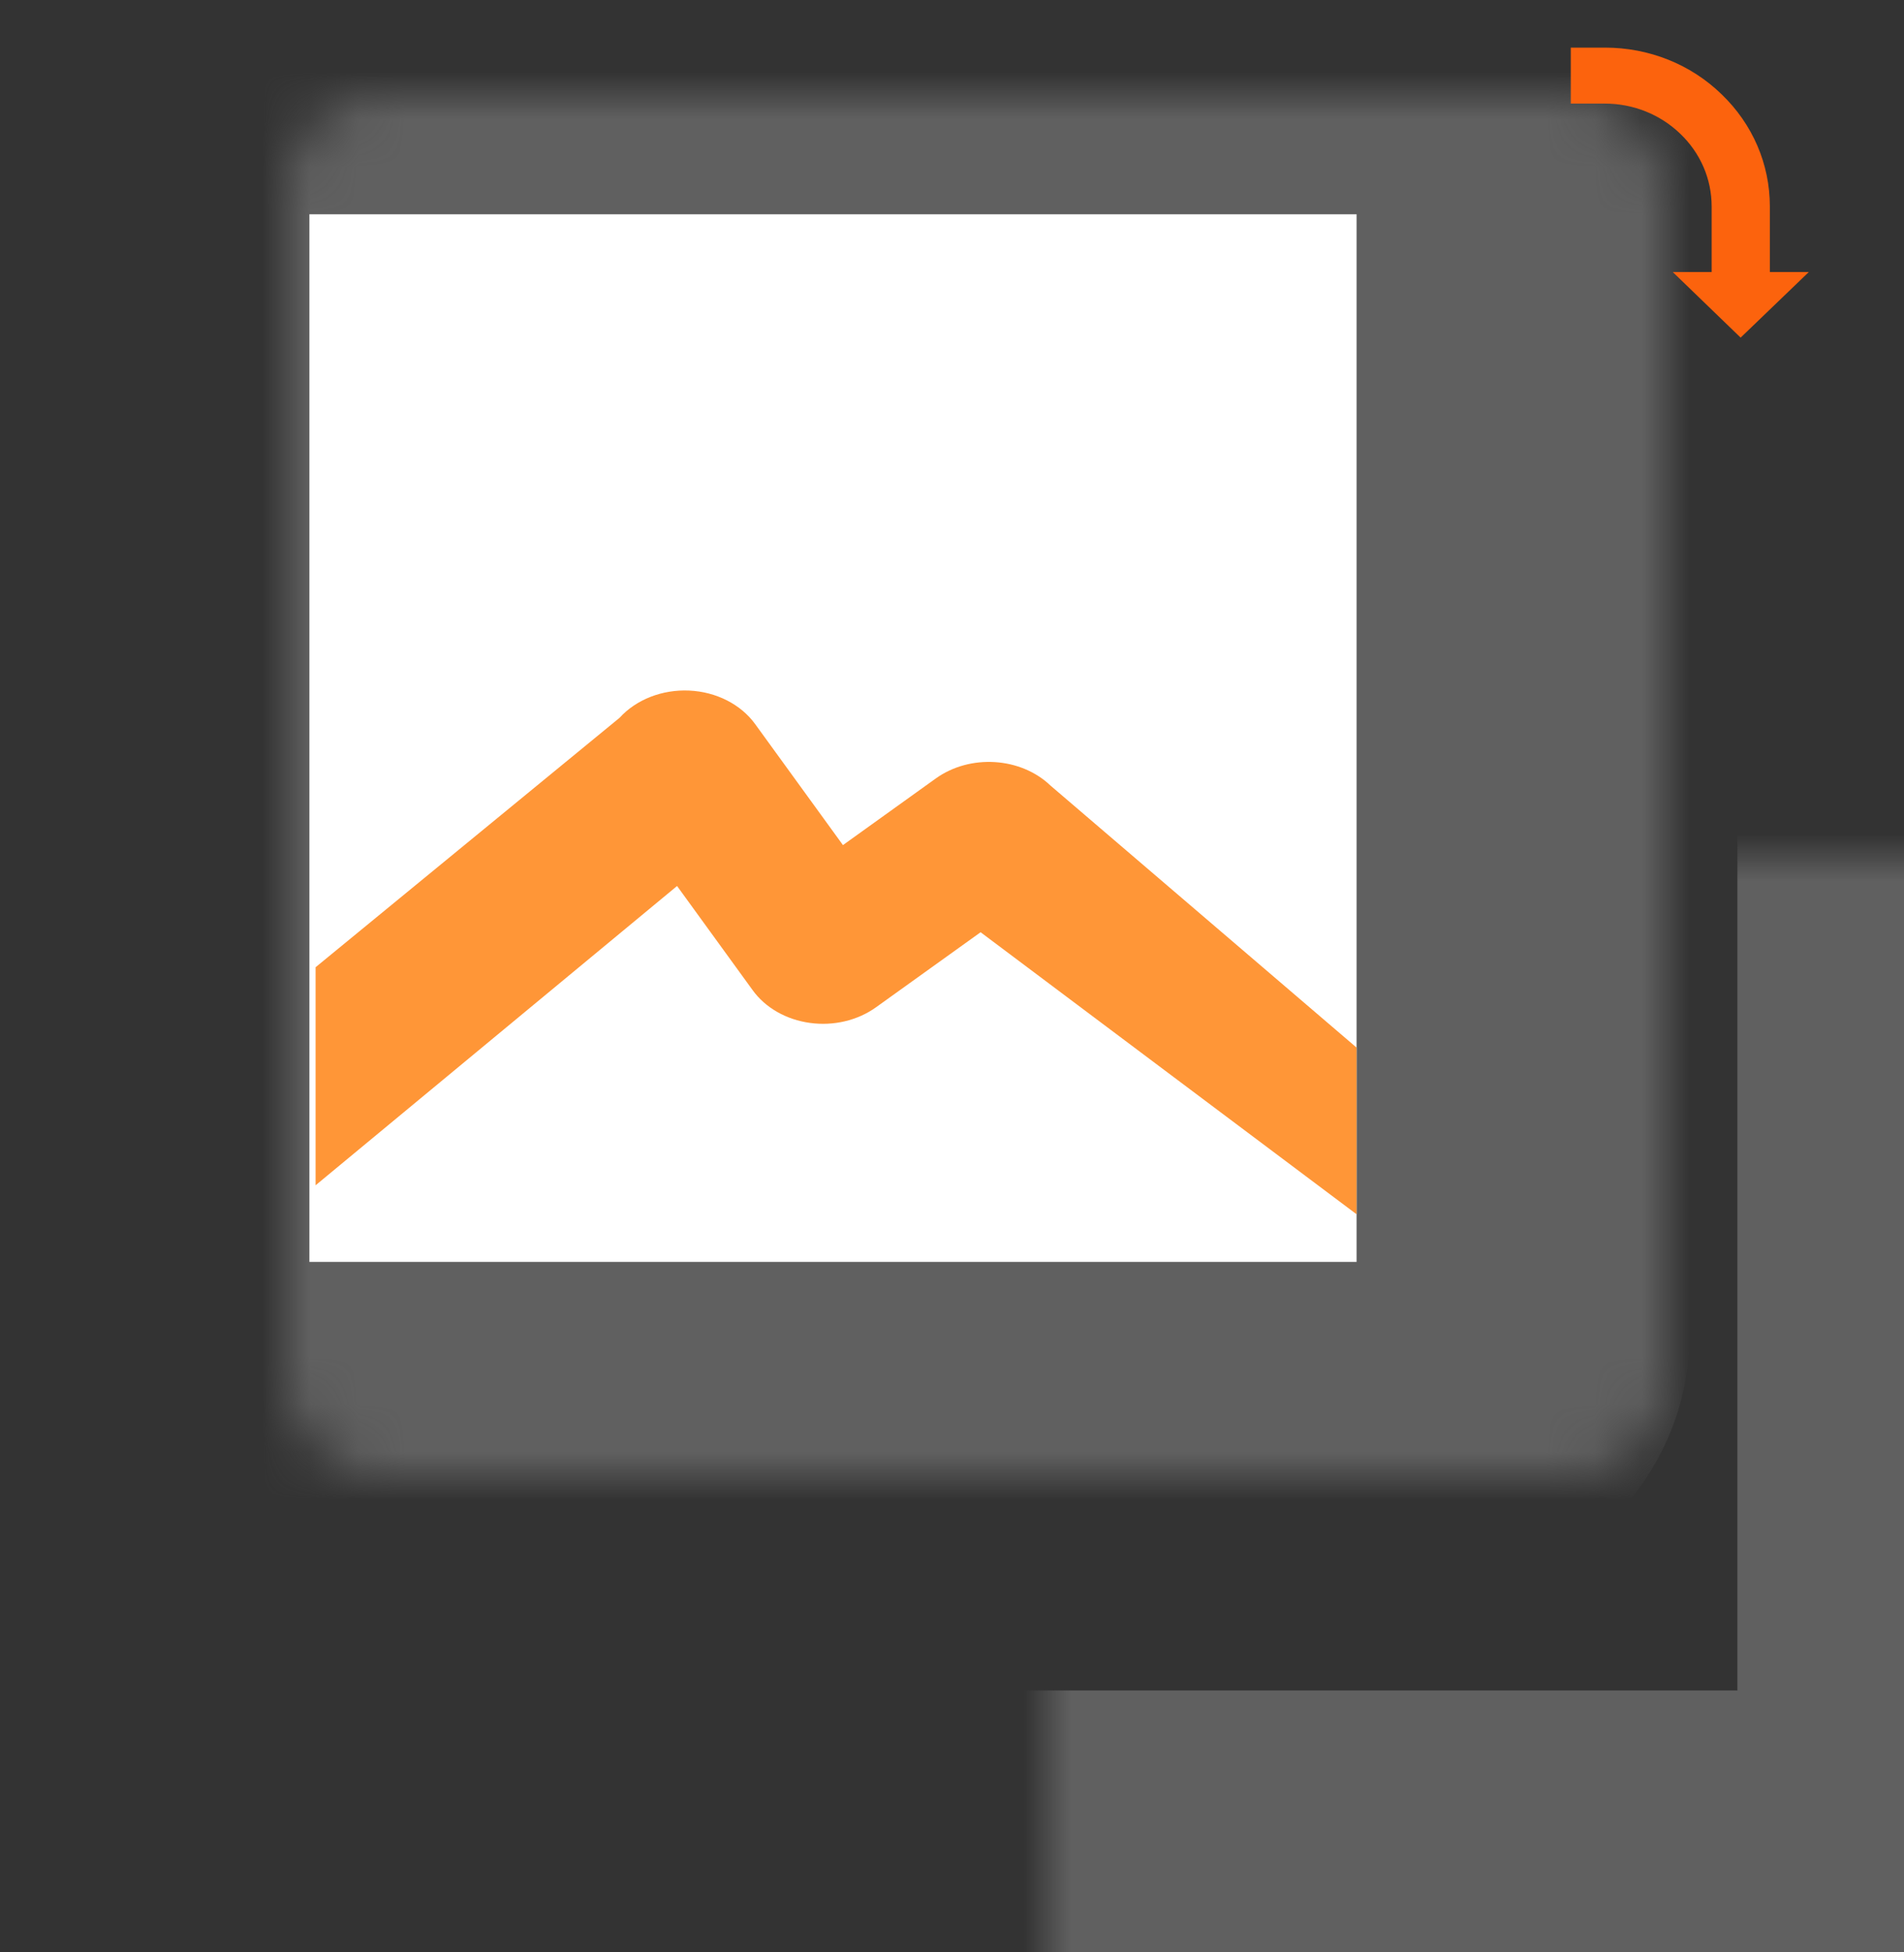 <svg width="40" height="41" viewBox="0 0 40 41" fill="none" xmlns="http://www.w3.org/2000/svg">
<rect x="0" y="0" width="40" height="41" fill="#333333" stroke="none"/>
<mask id="path-1-inside-1_1404_6546" fill="white">
<rect x="11" y="9" width="29" height="30" rx="2"/>
</mask>
<rect x="11" y="9" width="29" height="30" rx="2" stroke="#606060" stroke-width="7" mask="url(#path-1-inside-1_1404_6546)"/>
<mask id="path-2-inside-2_1404_6546" fill="white">
<rect x="3" y="1" width="29" height="29" rx="2"/>
</mask>
<rect x="3" y="1" width="29" height="29" rx="2" fill="white" stroke="#606060" stroke-width="7" mask="url(#path-2-inside-2_1404_6546)"/>
<path fill-rule="evenodd" clip-rule="evenodd" d="M14.48 14.502C15.047 14.528 15.563 14.791 15.864 15.205L17.709 17.747L19.659 16.348C20.378 15.832 21.442 15.897 22.069 16.497L28.5 22V25.5L20.601 19.577L18.405 21.152C18.018 21.43 17.511 21.55 17.015 21.481C16.518 21.413 16.079 21.163 15.813 20.795L14.224 18.606L6.63 24.891L6.63 20.312L13.017 15.073C13.367 14.689 13.913 14.476 14.48 14.502Z" fill="#FF9637"/>
<path d="M35.959 5.713H37.182V4.337C37.182 3.448 36.821 2.608 36.168 1.98C35.516 1.347 34.641 1 33.716 1H33V2.175H33.709C34.311 2.175 34.875 2.401 35.3 2.809C35.725 3.217 35.959 3.759 35.959 4.337V5.713ZM38 5.713L36.568 7.09L35.142 5.713H38Z" fill="#FC630D"/>
</svg>
